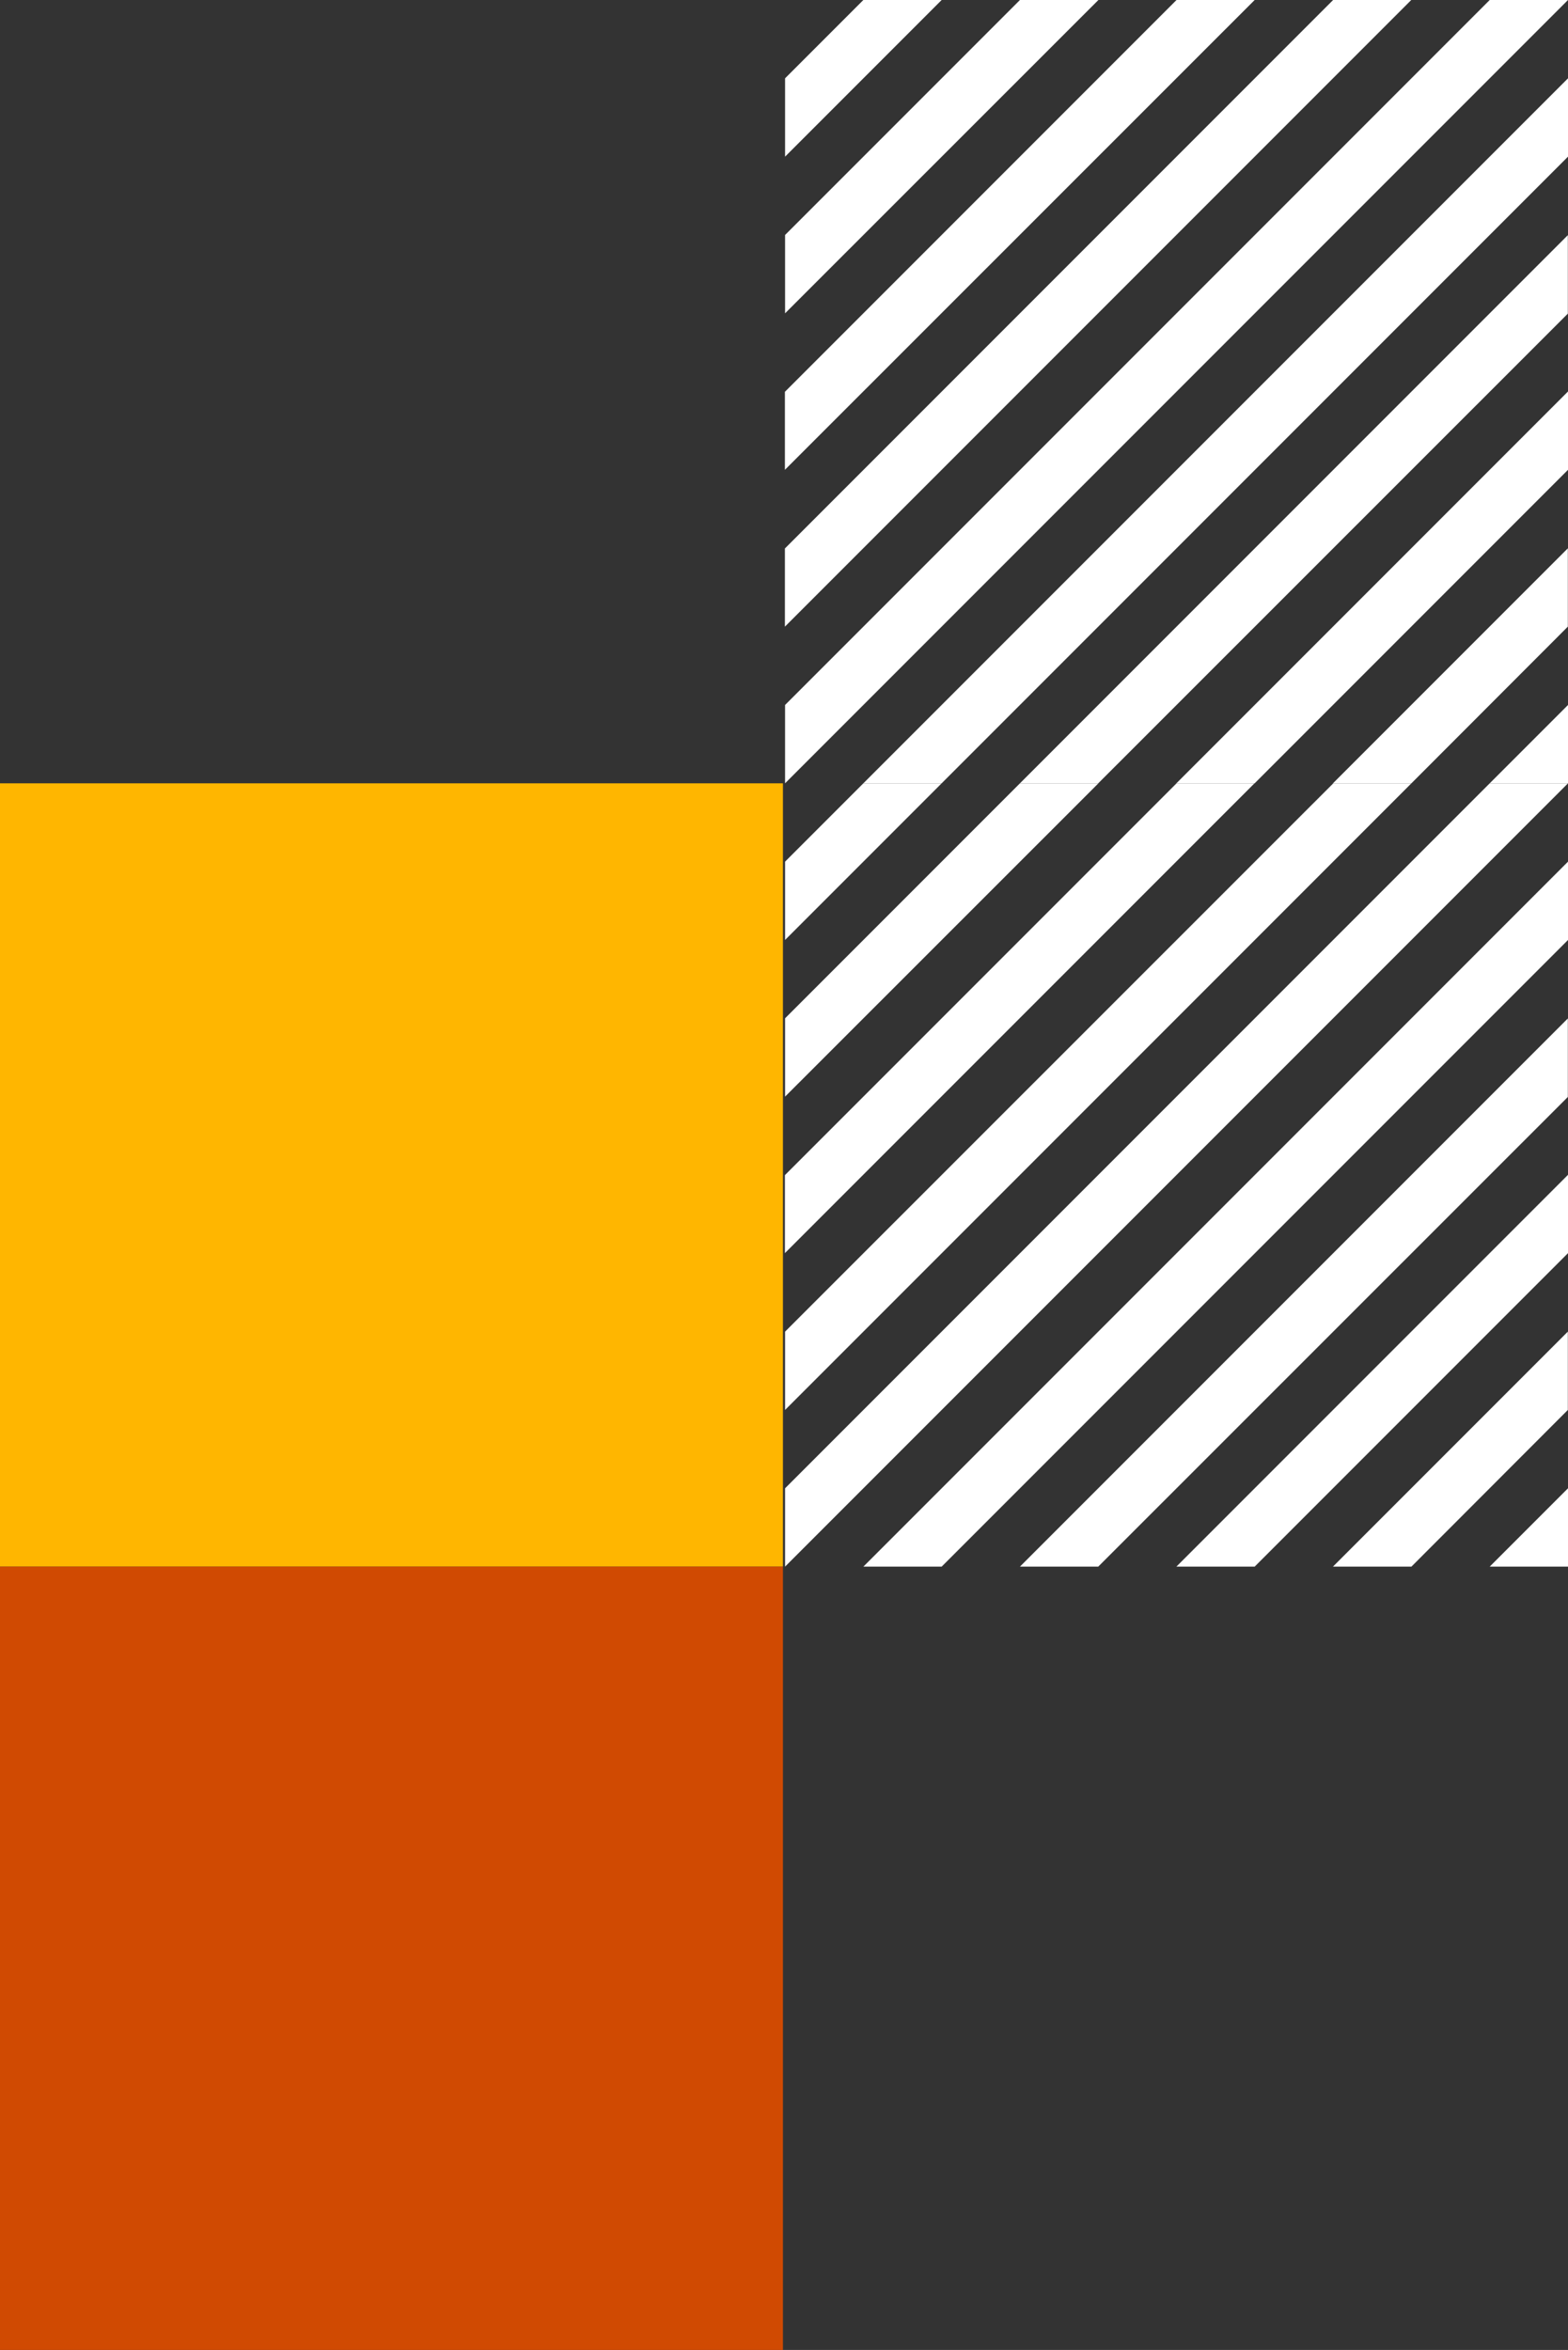 <?xml version="1.0" encoding="UTF-8"?>
<svg id="Layer_3" xmlns="http://www.w3.org/2000/svg" viewBox="0 0 96.13 144">
  <rect x="0" y="0" width="96.13" height="144" fill="#333333" stroke="none"/>
  <defs>
    <style>
      .cls-1 {
        fill: #d04a02;
      }

      .cls-2 {
        fill: #fff;
        fill-rule: evenodd;
      }

      .cls-3 {
        fill: #ffb600;
      }
    </style>
  </defs>
  <rect class="cls-3" y="48" width="48" height="48"/>
  <rect class="cls-1" y="96" width="48" height="48"/>
  <path class="cls-2" d="M48.13,52.8l4.8-4.8h4.8l-9.6,9.6v-4.8ZM48.13,62.4l14.4-14.4h4.81l-19.21,19.2v-4.8ZM72.13,48l-24.01,24.01v4.78l28.79-28.79h-4.78ZM48.13,81.6l33.61-33.6h4.79l-38.4,38.4v-4.8ZM91.33,48l-43.2,43.2v4.8l48-48h-4.8ZM52.93,96l43.2-43.2v4.8l-38.4,38.4h-4.8ZM96.12,62.41l-33.59,33.59h4.8l28.79-28.78v-4.8ZM72.12,96l24.01-24.01v4.8l-19.21,19.21h-4.8ZM96.12,81.6l-14.4,14.4h4.81l9.59-9.6v-4.8ZM96.13,96h-4.8l4.8-4.8v4.8Z"/>
  <path class="cls-2" d="M48.13,4.8l4.8-4.8h4.8l-9.6,9.6v-4.8ZM48.13,14.4L62.53,0h4.81l-19.21,19.2v-4.8ZM72.13,0l-24.01,24.01v4.78L76.92,0h-4.78ZM48.13,33.6L81.73,0h4.79l-38.4,38.4v-4.8ZM91.33,0l-43.2,43.2v4.8L96.13,0h-4.8ZM52.93,48L96.13,4.8v4.8l-38.4,38.4h-4.8ZM96.12,14.41l-33.59,33.59h4.8l28.79-28.78v-4.8ZM72.12,48l24.01-24.01v4.8l-19.21,19.21h-4.8ZM96.12,33.6l-14.4,14.4h4.81l9.59-9.6v-4.8ZM96.13,48h-4.8l4.8-4.8v4.8Z"/>
</svg>